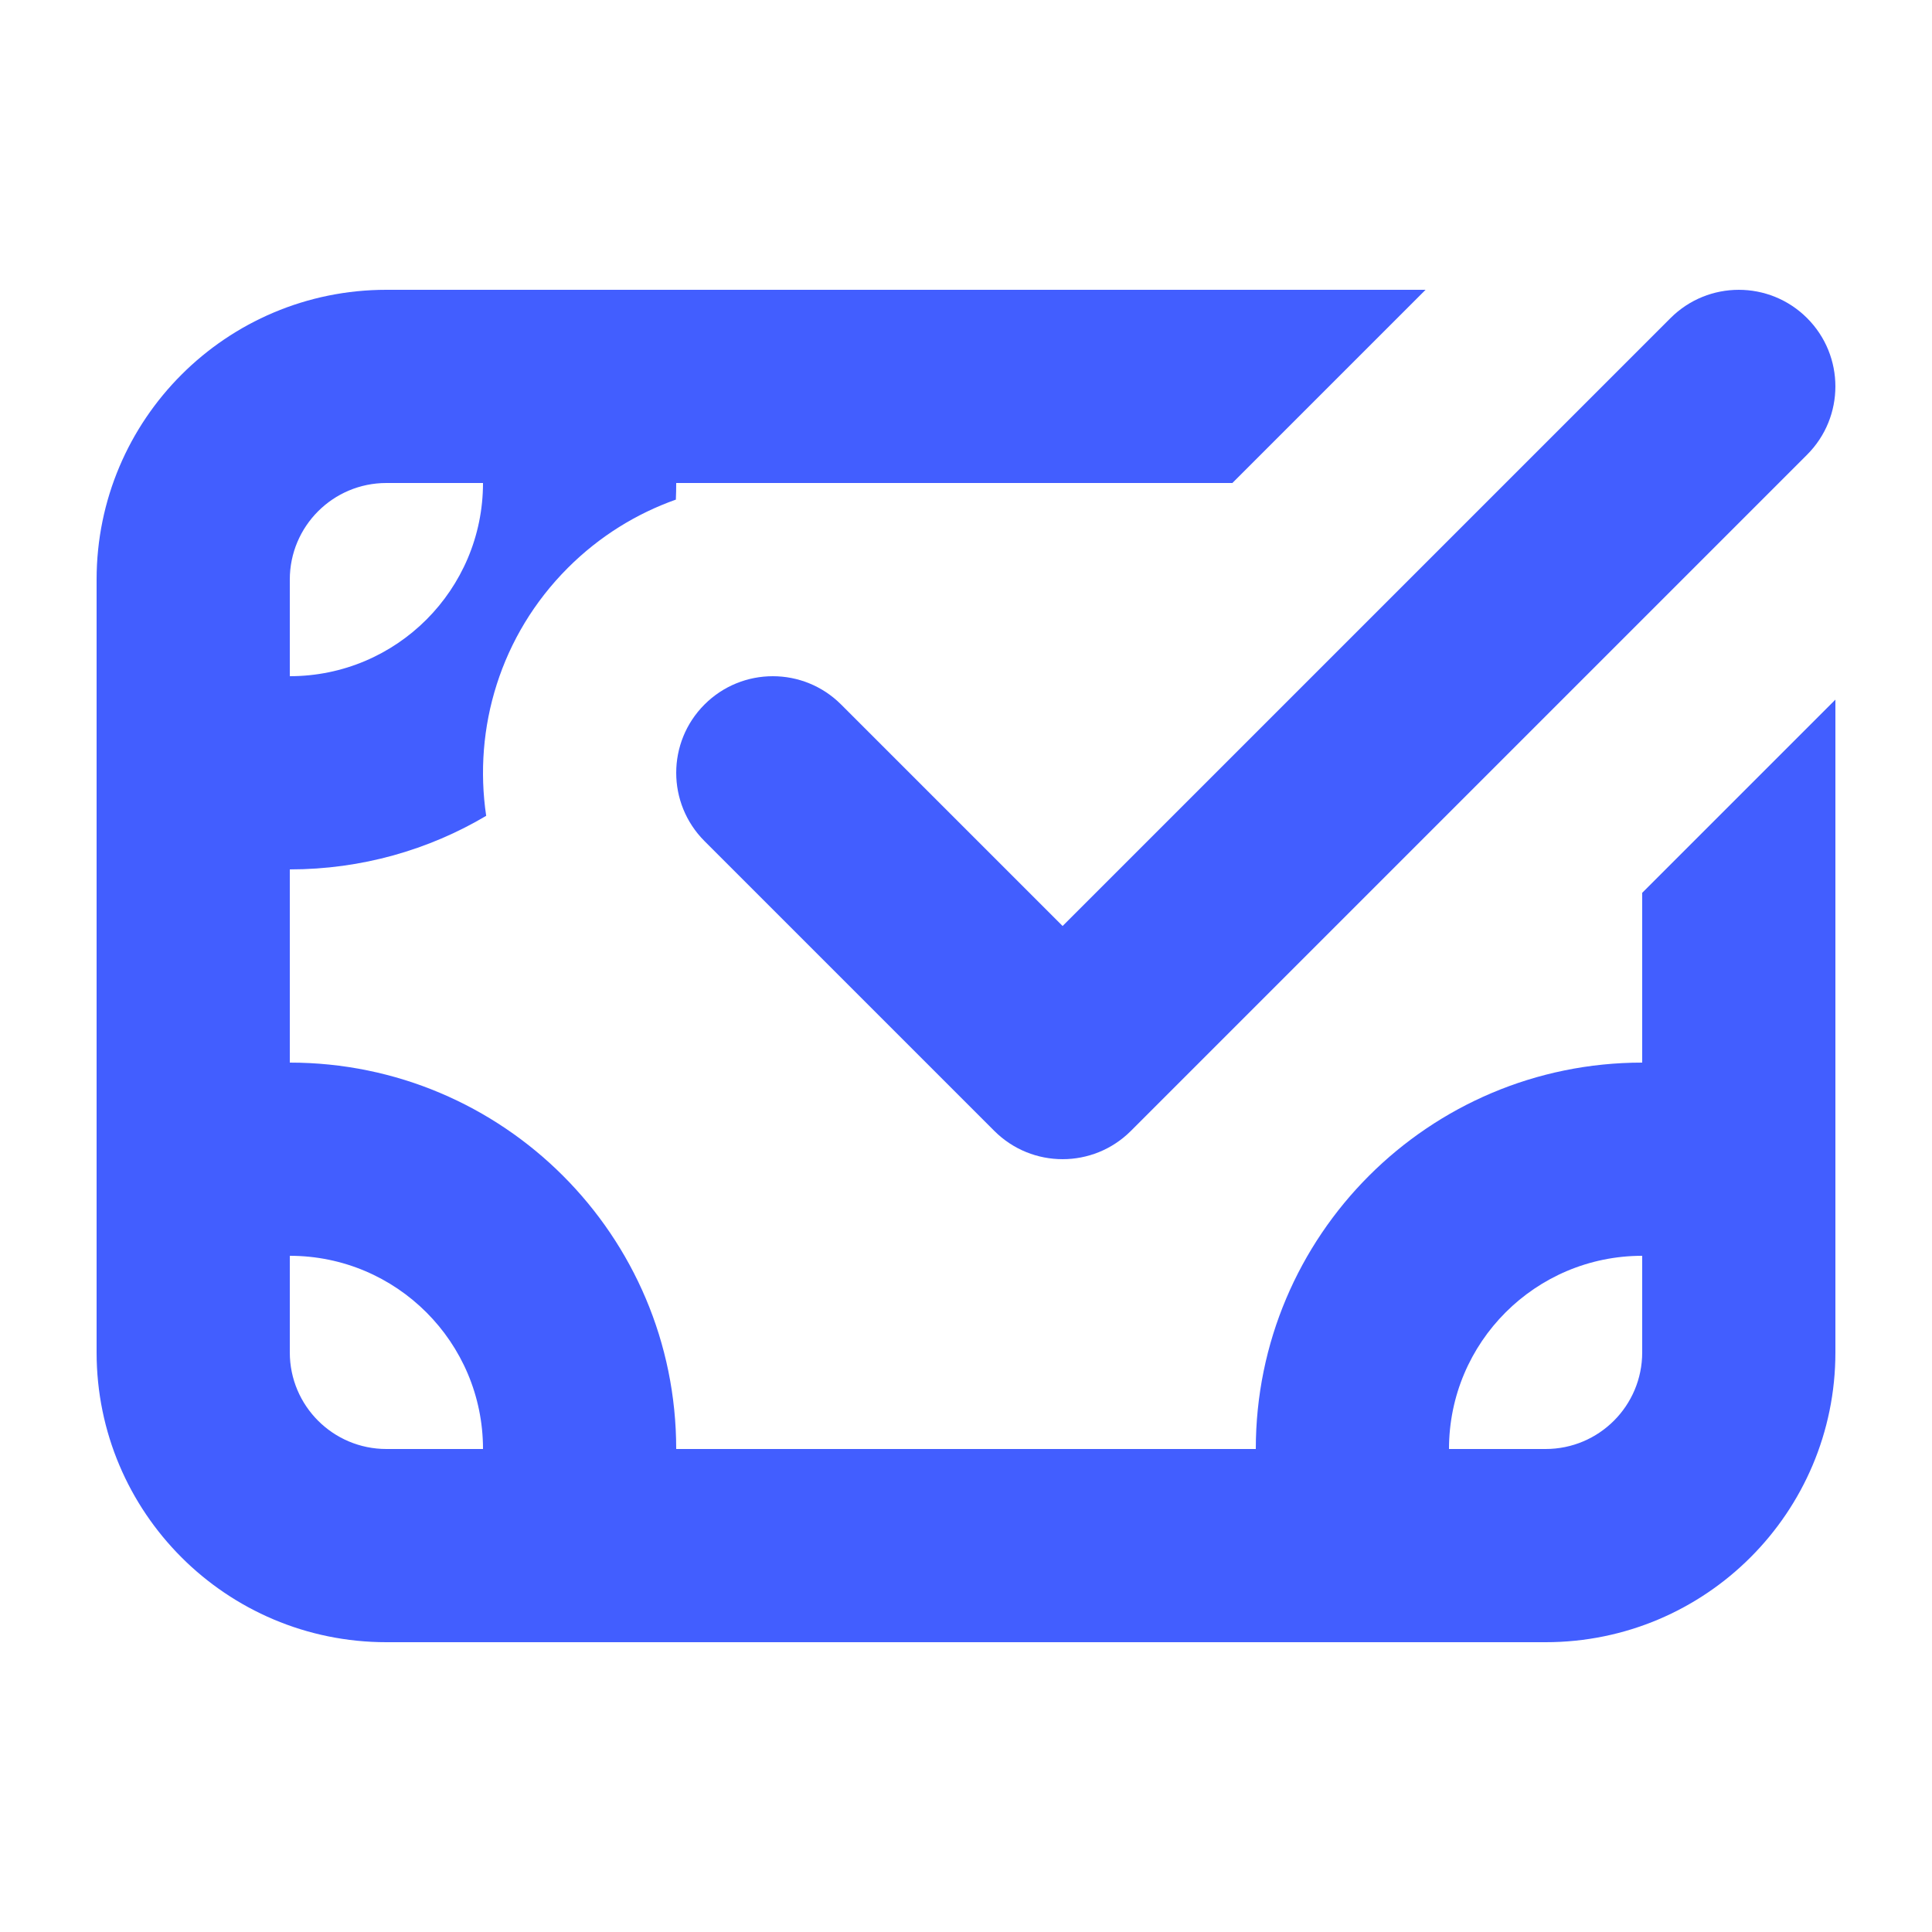<svg width="40" height="40" viewBox="0 0 40 40" fill="none" xmlns="http://www.w3.org/2000/svg">
<path d="M37.414 9.414C38.195 8.633 38.195 7.367 37.414 6.586C36.633 5.805 35.367 5.805 34.586 6.586L22 19.172L17.414 14.586C16.633 13.805 15.367 13.805 14.586 14.586C13.805 15.367 13.805 16.633 14.586 17.414L20.586 23.414C21.367 24.195 22.633 24.195 23.414 23.414L37.414 9.414Z" fill="#425EFF"/>
<path fill-rule="evenodd" clip-rule="evenodd" d="M38 28V14.485L34 18.485V22C29.582 22 26 25.582 26 30H14C14 25.582 10.418 22 6 22V18C7.485 18 8.875 17.596 10.066 16.891C9.795 15.074 10.358 13.156 11.757 11.757C12.41 11.104 13.177 10.633 13.993 10.344C13.998 10.23 14 10.115 14 10H25.515L29.515 6H8C4.686 6 2 8.686 2 12V28C2 31.314 4.686 34 8 34H32C35.314 34 38 31.314 38 28ZM34 28C34 29.105 33.105 30 32 30H30C30 27.791 31.791 26 34 26V28ZM6 26C8.209 26 10 27.791 10 30H8C6.895 30 6 29.105 6 28V26ZM10 10H8C6.895 10 6 10.895 6 12V14C8.209 14 10 12.209 10 10Z" fill="#425EFF"/>
</svg>
